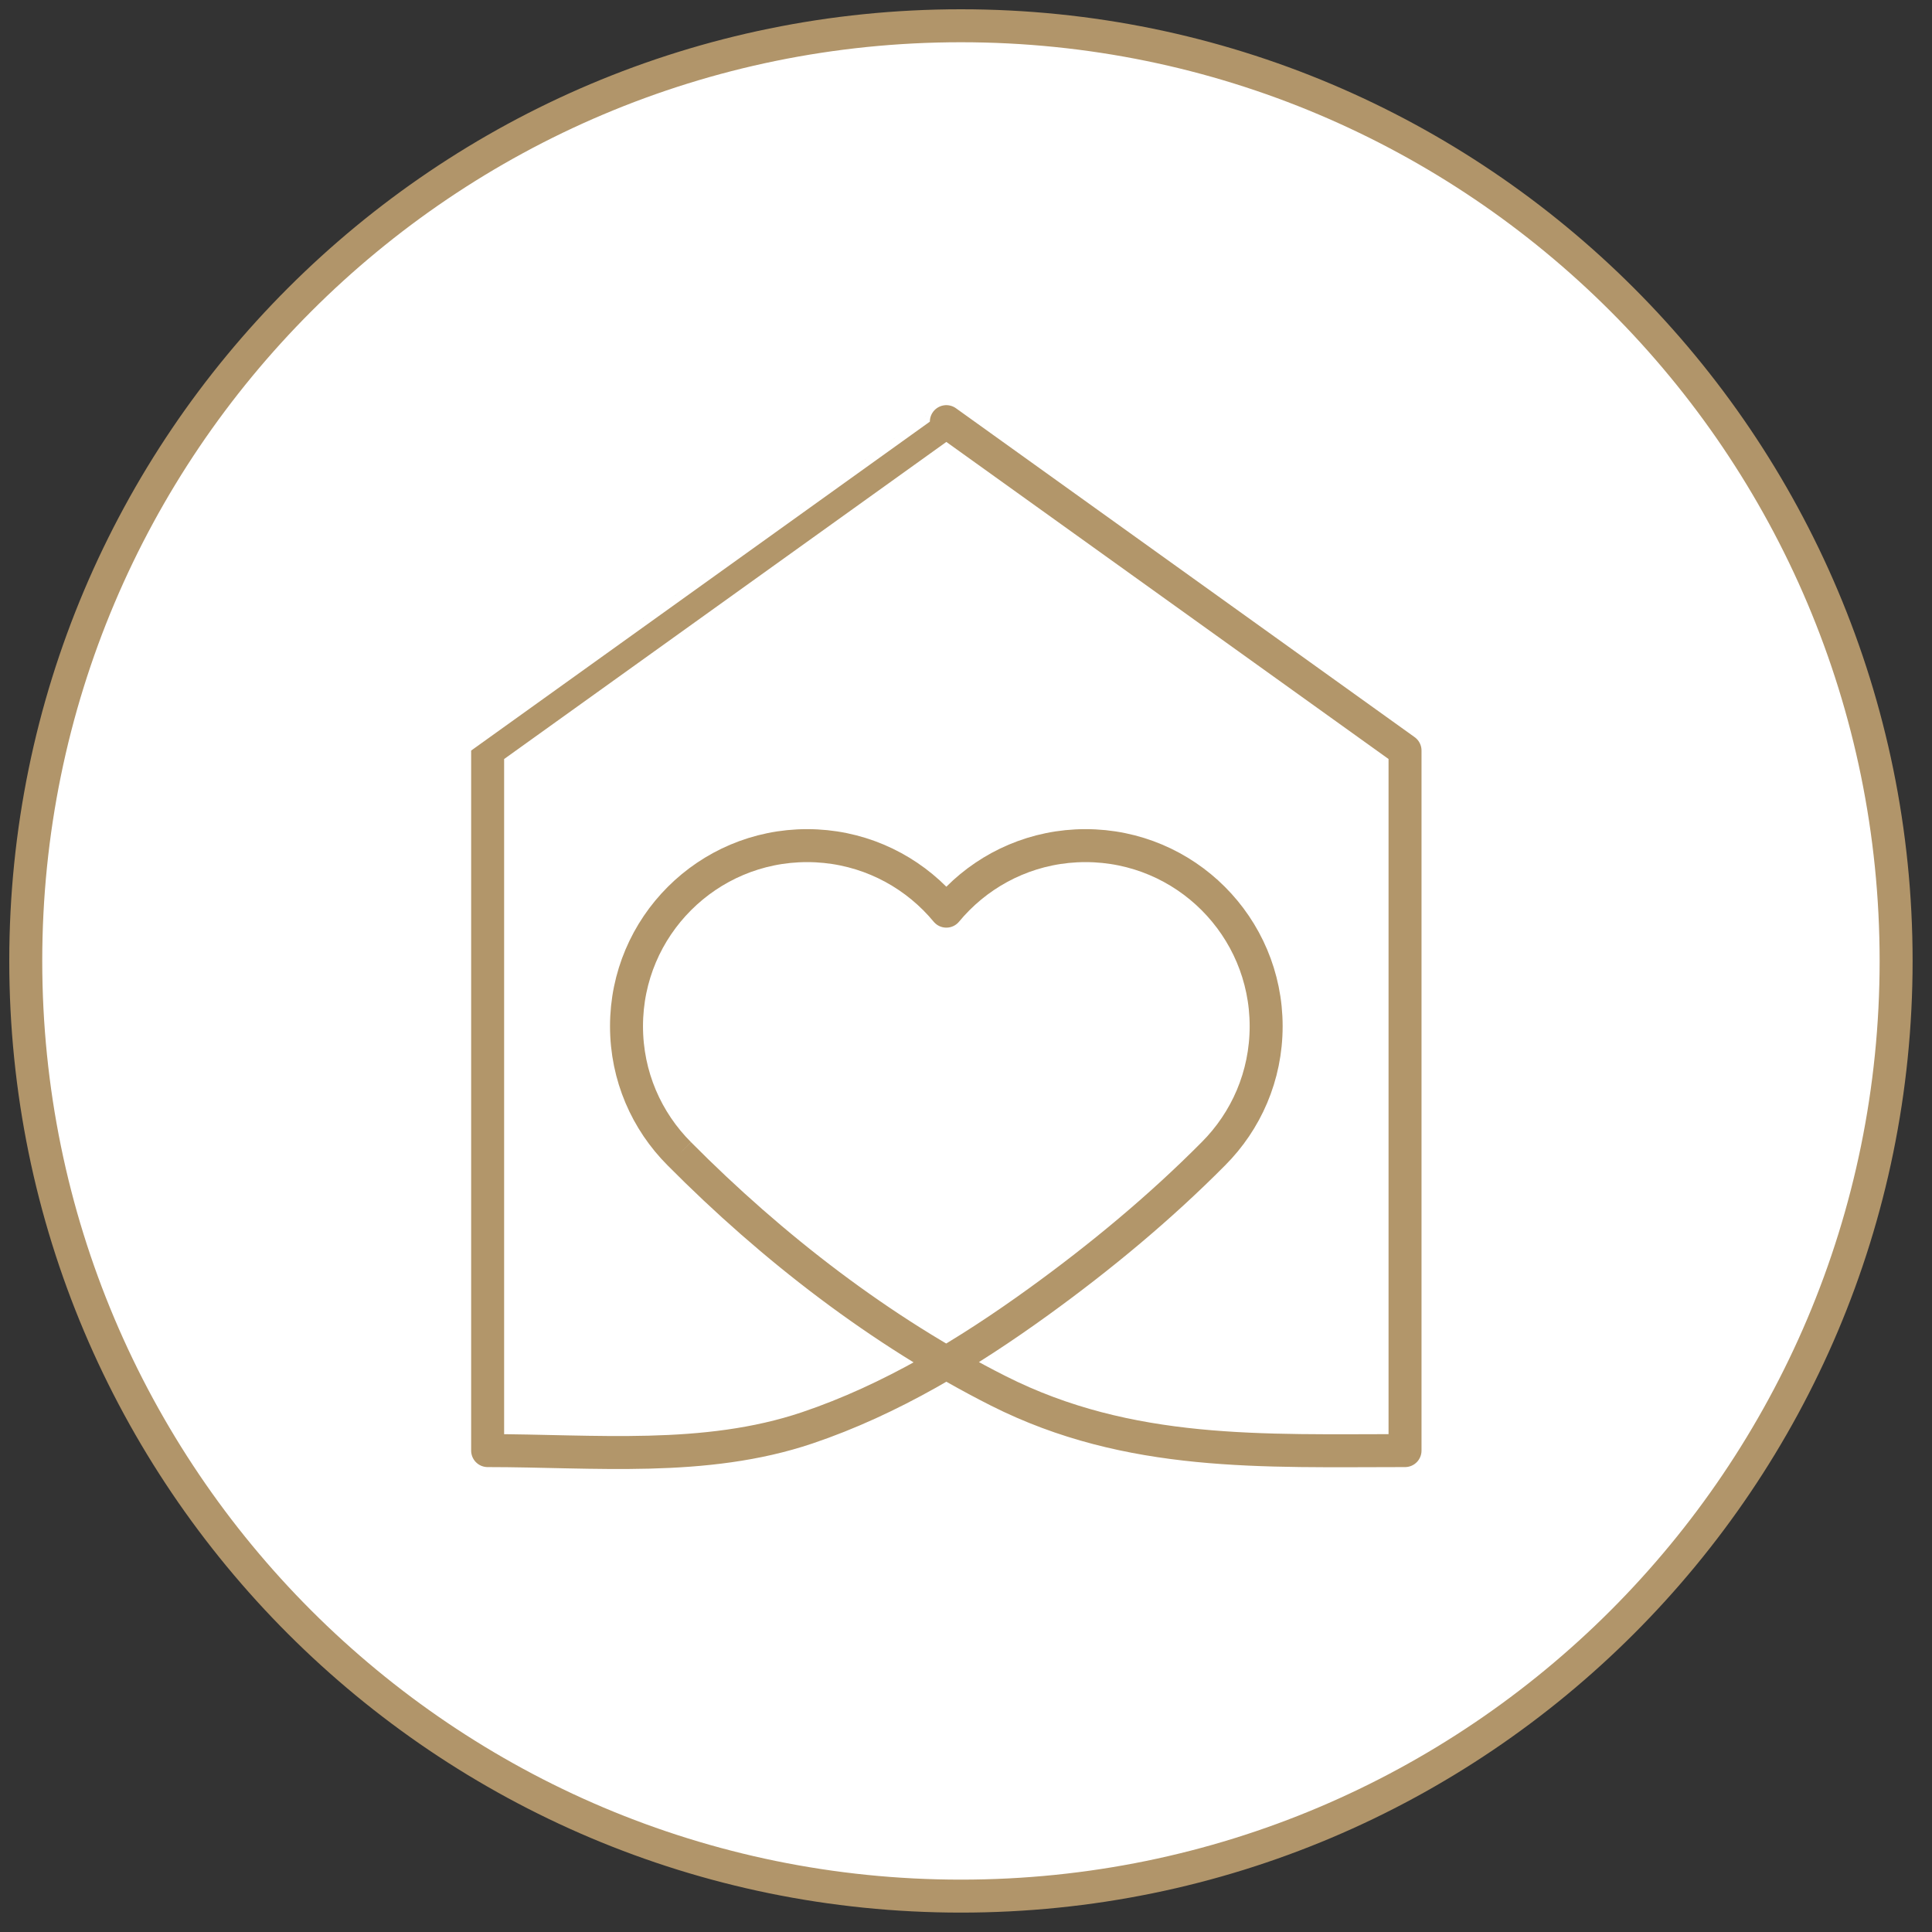 <?xml version="1.0" encoding="UTF-8"?>
<svg width="75px" height="75px" viewBox="0 0 75 75" version="1.1" xmlns="http://www.w3.org/2000/svg" xmlns:xlink="http://www.w3.org/1999/xlink">
    <rect x="0" y="0" width="75" height="75" fill="#333333" stroke="none"/>
    <title>Icon-Faster Payouts of Heart Attack And Stroke Claims Copy 11</title>
    <g id="Halo-Page-Update" stroke="none" stroke-width="1" fill="none" fill-rule="evenodd">
        <g id="Additional-Support---Halo-V2" transform="translate(-562, -2266)" stroke-width="1.28">
            <g id="Icon-Faster-Payouts-of-Heart-Attack-And-Stroke-Claims-Copy-11" transform="translate(563, 2267)">
                <path d="M72.607,36.303 C72.607,56.353 56.353,72.607 36.303,72.607 C16.254,72.607 0,56.353 0,36.303 C0,16.253 16.254,0 36.303,0 C56.353,0 72.607,16.253 72.607,36.303 Z" id="Stroke-15" stroke="#B1956A" fill="#FFFFFF"></path>
                <path d="M25.372,43.791 C28.968,47.416 33.195,50.692 37.756,52.994 C42.845,55.561 48.038,55.312 53.543,55.312 L53.543,28.136 L35.737,15.368 C35.737,15.368 17.93,28.136 17.93,28.137 L17.93,55.312 C22.059,55.312 26.361,55.769 30.336,54.429 C33.583,53.334 36.572,51.519 39.335,49.52 C41.723,47.792 44.024,45.886 46.102,43.791 C47.371,42.522 48.152,40.775 48.152,38.839 C48.152,36.902 47.367,35.15 46.099,33.881 C44.83,32.612 43.077,31.827 41.14,31.827 C39.204,31.827 37.451,32.612 36.183,33.881 C36.026,34.037 35.878,34.201 35.737,34.371 C35.596,34.201 35.447,34.037 35.291,33.881 C34.022,32.612 32.269,31.827 30.333,31.827 C28.396,31.827 26.644,32.612 25.375,33.881 C24.106,35.15 23.321,36.902 23.321,38.839 C23.321,40.775 24.103,42.522 25.372,43.791" id="Stroke-247" stroke="#B2966A" stroke-linejoin="round"></path>
            </g>
        </g>
    </g>
</svg>